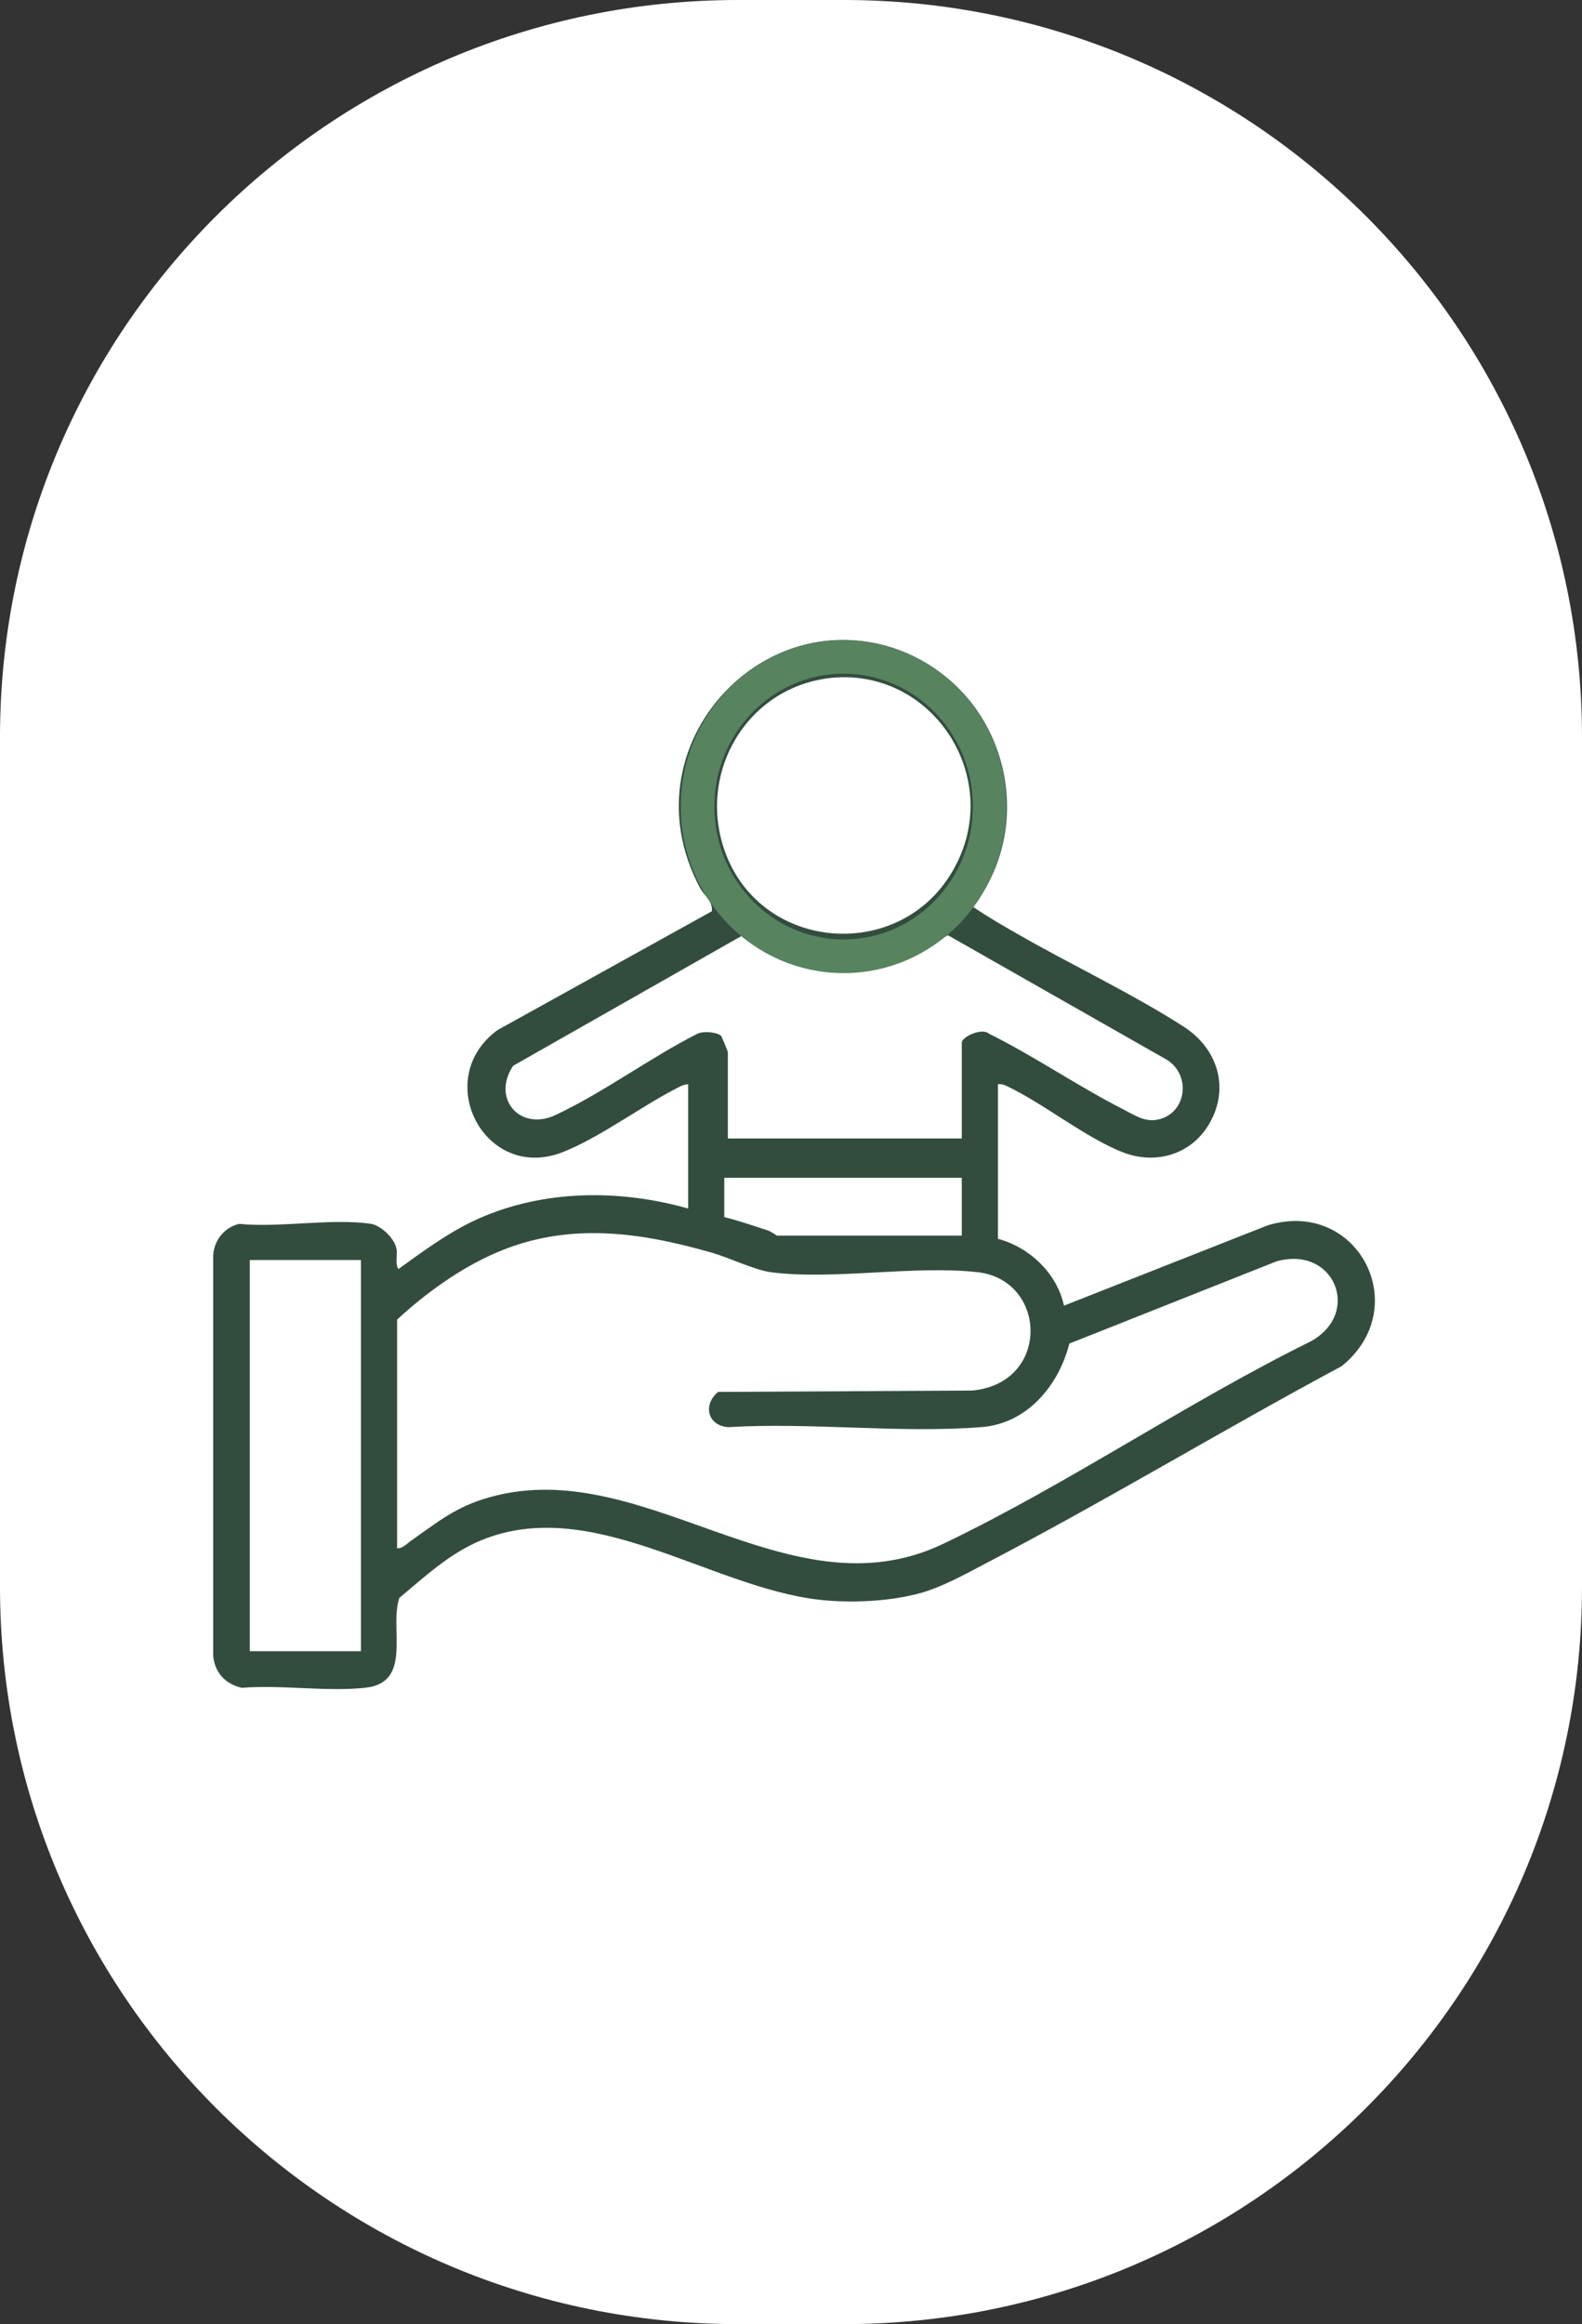 <svg xmlns="http://www.w3.org/2000/svg" width="141" height="207" viewBox="0 0 141 207" fill="none"><rect x="0" y="0" width="141" height="207" fill="#333333" stroke="none"/><g clip-path="url(#clip0_619_1370)"><path d="M75.212 0H65.788C29.456 0 0 29.399 0 65.661V141.339C0 177.601 29.456 207 65.788 207H75.212C111.544 207 141 177.605 141 141.339V65.661C140.996 29.399 111.544 0 75.212 0Z" fill="white"></path><path d="M32.169 112.224H22.262V147.066H32.169V112.224ZM35.392 137.893C35.829 137.933 36.187 137.571 36.545 137.29C38.734 135.761 40.365 134.393 42.991 133.548C57.035 129.001 70.085 144.21 84.089 137.491C95.11 132.22 105.812 124.898 116.832 119.466C121.408 116.931 118.901 110.896 113.769 112.345L95.308 119.667C94.354 123.449 91.489 126.829 87.431 127.11C80.15 127.674 72.273 126.668 64.912 127.11C63.082 126.99 62.605 125.139 63.997 123.972L86.635 123.852C93.638 123.208 93.359 114.035 87.152 113.31C81.423 112.667 74.341 114.035 68.692 113.31C67.26 113.109 64.992 112.023 63.48 111.58C56.876 109.689 50.47 108.804 44.025 111.661C40.922 113.029 37.858 115.242 35.392 117.535V137.933V137.893ZM85.72 104.902H64.554V108.402C65.867 108.724 67.101 109.166 68.374 109.569C68.692 109.649 69.209 110.051 69.249 110.051H85.72V104.902ZM85.72 101.401V92.872C85.72 92.349 87.51 91.504 88.147 92.067C92.205 94.079 95.985 96.694 100.003 98.746C101.038 99.269 102.032 99.993 103.226 99.711C105.772 99.148 106.17 95.769 104.022 94.401L84.487 83.296C83.134 84.02 81.821 85.026 80.389 85.589C75.416 87.48 70.323 86.434 66.066 83.377L45.736 94.924C43.786 97.82 46.333 100.798 49.515 99.309C53.733 97.338 57.95 94.199 62.167 92.067C62.645 91.826 63.918 91.906 64.276 92.268C64.316 92.308 64.873 93.636 64.873 93.717V101.401H85.76H85.72ZM73.864 60.403C66.424 61.329 62.048 69.013 64.674 76.014C67.976 84.785 80.23 85.71 84.924 77.543C89.659 69.375 83.094 59.277 73.824 60.403M88.943 96.533V110.333C91.768 111.098 94.195 113.391 94.831 116.288L113.013 109.126C121.01 106.712 126.063 116.449 119.578 121.679C108.915 127.392 98.491 133.709 87.749 139.301C85.999 140.227 84.089 141.273 82.219 141.836C79.434 142.641 75.853 142.802 72.989 142.48C63.241 141.353 52.698 133.105 42.831 137.209C40.047 138.376 37.858 140.428 35.59 142.319C34.675 145.055 36.824 149.883 32.527 150.325C29.066 150.687 25.087 150.044 21.546 150.325C20.114 150.003 19.159 148.998 19 147.509V111.822C19.08 110.454 19.995 109.327 21.308 109.005C24.928 109.367 29.583 108.482 33.084 109.005C33.999 109.166 35.233 110.373 35.352 111.299C35.431 111.862 35.193 112.586 35.511 113.029C37.739 111.419 40.086 109.689 42.593 108.563C48.441 105.948 55.205 105.907 61.332 107.637V96.573C60.894 96.573 60.456 96.855 60.059 97.056C56.916 98.706 53.295 101.401 50.072 102.648C43.19 105.264 38.415 96.09 44.343 91.745L63.44 81.164C63.56 80.319 62.804 79.796 62.406 79.112C55.245 65.754 69.647 51.592 82.537 59.075C90.057 63.461 92.126 73.841 86.715 80.761C87.948 81.606 89.261 82.371 90.534 83.095C95.348 85.871 100.918 88.486 105.533 91.463C108.637 93.475 109.711 97.177 107.562 100.436C105.891 102.93 102.868 103.695 100.123 102.648C96.781 101.361 93.001 98.263 89.659 96.694C89.38 96.573 89.181 96.533 88.863 96.573" fill="#324D3E"></path><path d="M75.189 58.5C82.35 58.5 88.21 64.441 88.21 71.837C88.21 79.233 82.35 85.173 75.189 85.173C68.028 85.173 62.169 79.233 62.169 71.837C62.169 64.441 68.028 58.5 75.189 58.5Z" stroke="#57835F" stroke-width="3"></path></g><defs><clipPath id="clip0_619_1370"><rect width="141" height="207" fill="white"></rect></clipPath></defs></svg>